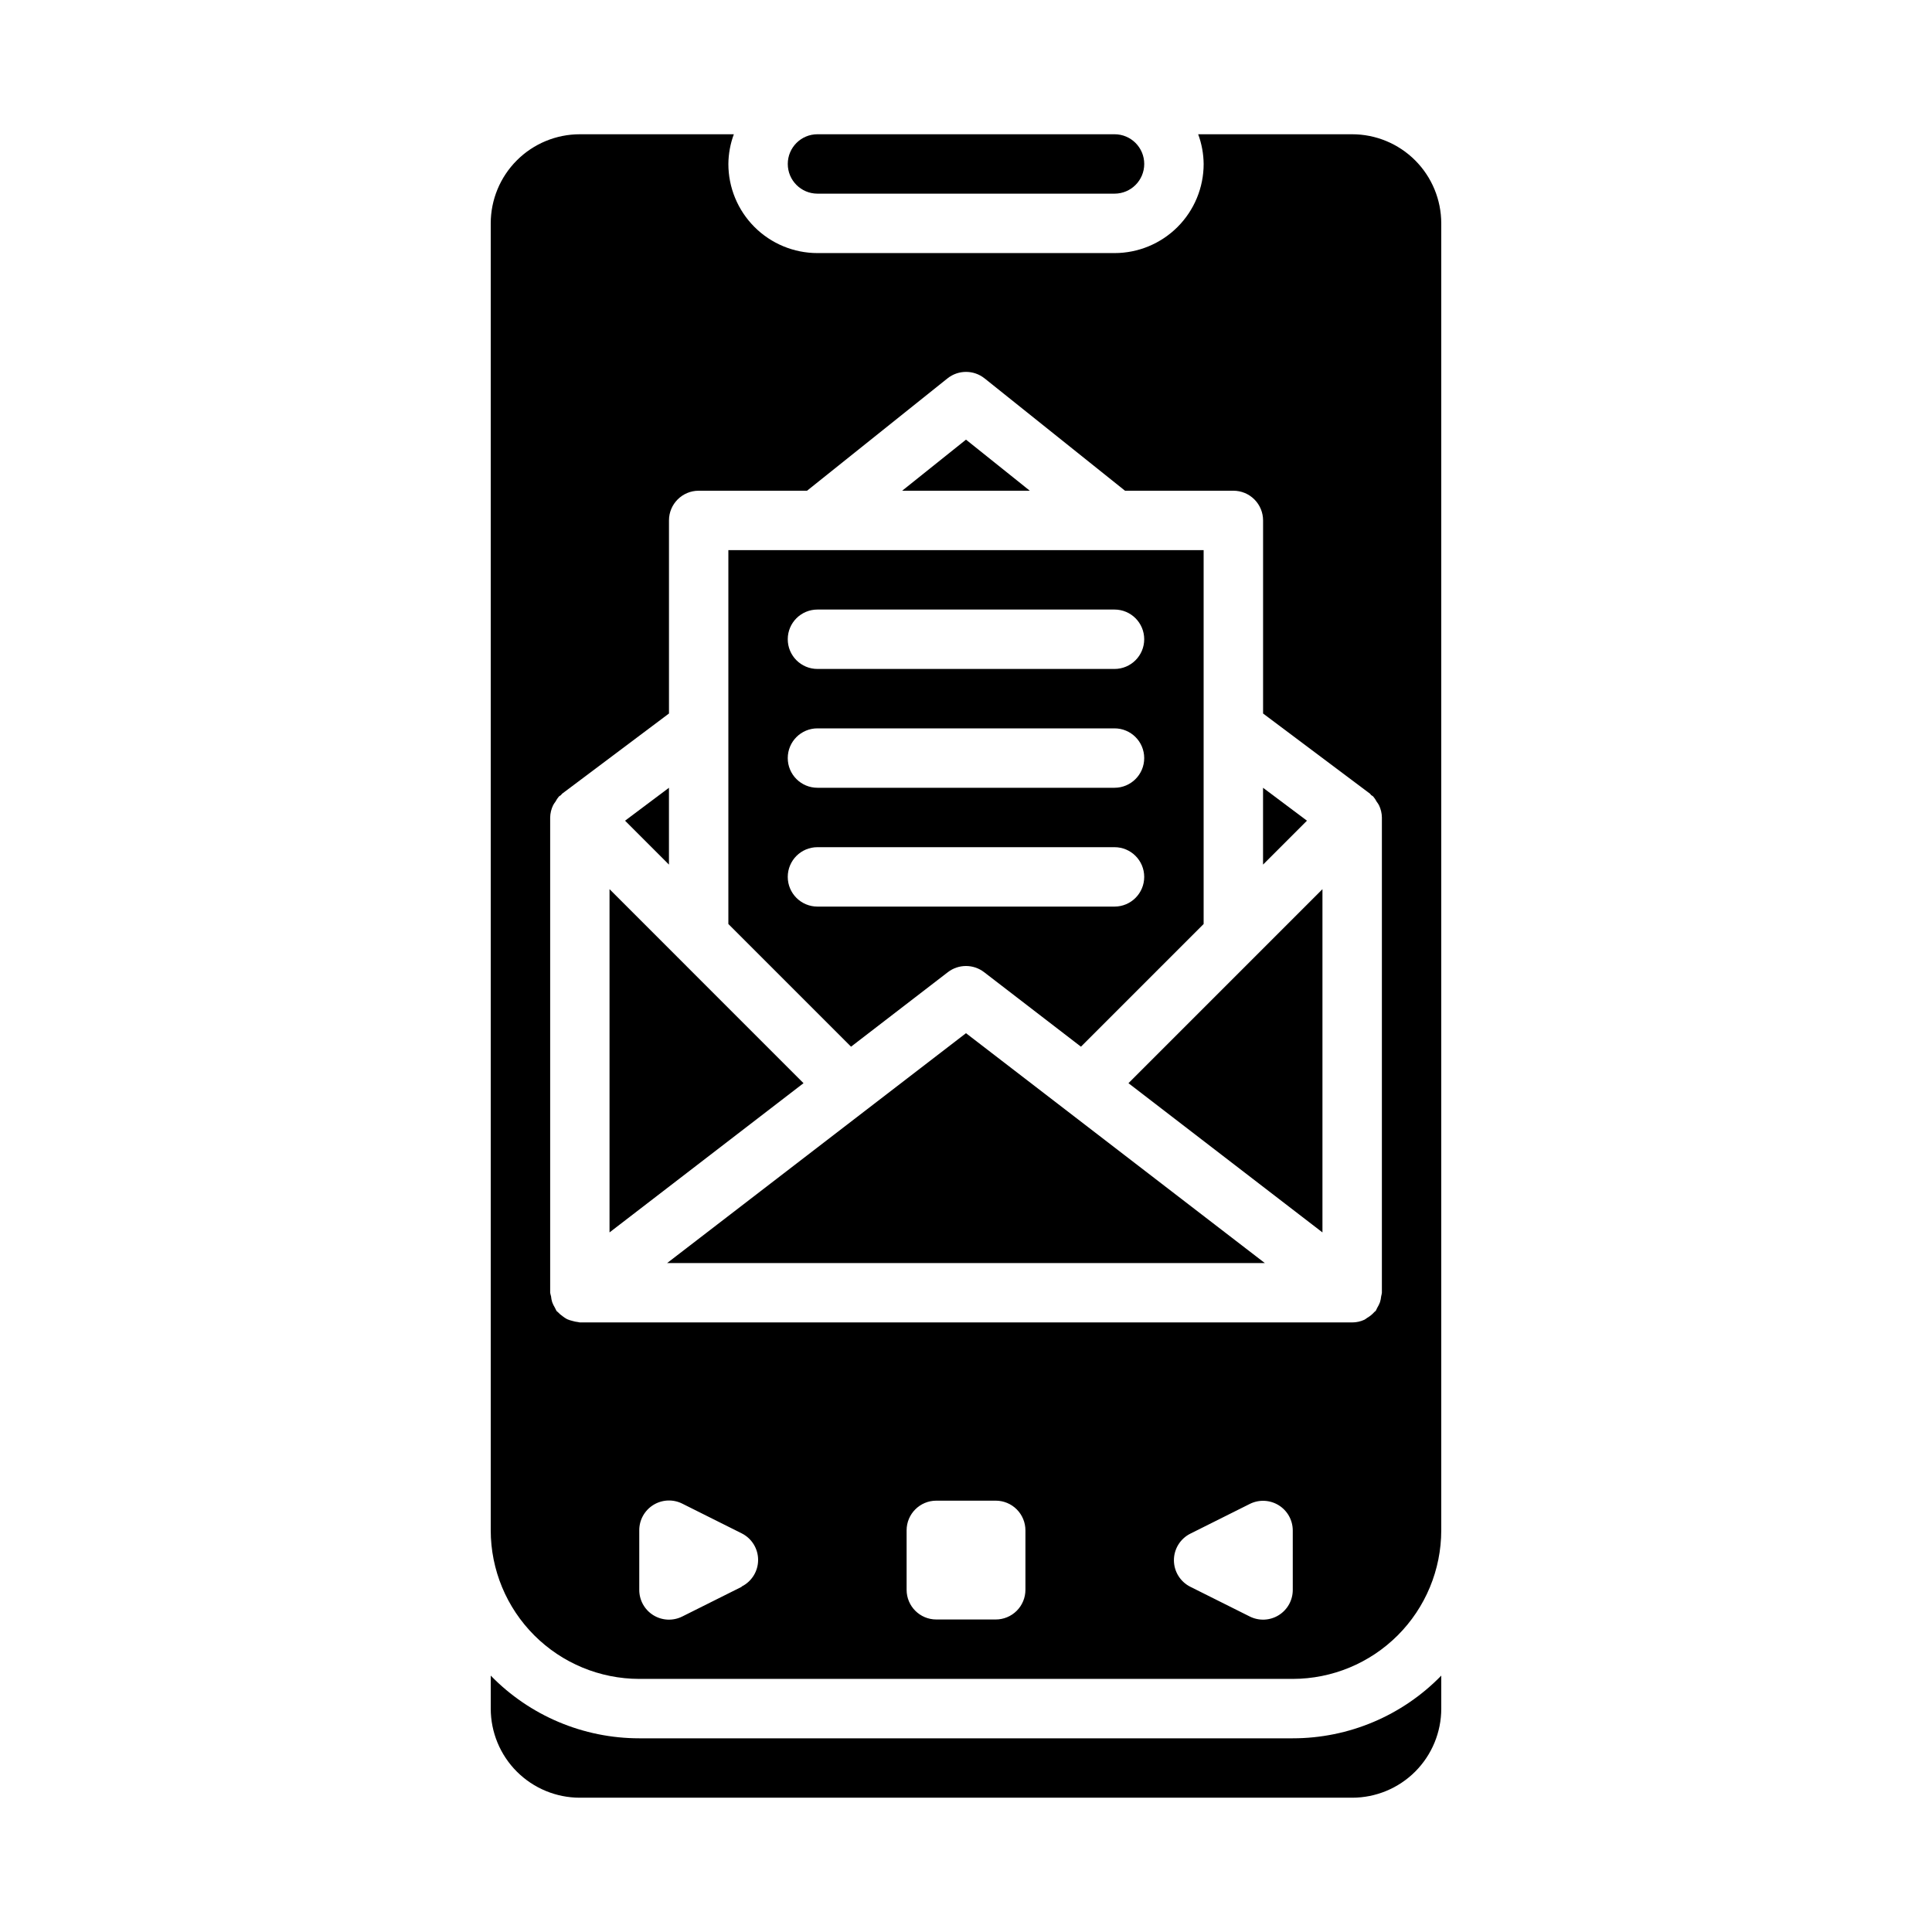 <?xml version="1.0" encoding="UTF-8"?>
<!-- Uploaded to: ICON Repo, www.svgrepo.com, Generator: ICON Repo Mixer Tools -->
<svg fill="#000000" width="800px" height="800px" version="1.1" viewBox="144 144 512 512" xmlns="http://www.w3.org/2000/svg">
 <g>
  <path d="m400 260.51-16.918 13.539h33.832z"/>
  <path d="m321.28 352.77-11.633 8.723 11.633 11.637z"/>
  <path d="m360.64 195.32h78.723c4.348 0 7.871-3.523 7.871-7.871s-3.523-7.871-7.871-7.871h-78.723c-4.348 0-7.871 3.523-7.871 7.871s3.523 7.871 7.871 7.871z"/>
  <path d="m478.72 352.77v20.359l11.637-11.637z"/>
  <path d="m313.41 604.67c-14.824 0.004-29.023-5.992-39.359-16.617v8.746c0 6.262 2.488 12.27 6.918 16.699 4.426 4.426 10.434 6.914 16.699 6.914h204.67c6.262 0 12.27-2.488 16.699-6.914 4.426-4.43 6.914-10.438 6.914-16.699v-8.746c-10.336 10.625-24.531 16.621-39.359 16.617z"/>
  <path d="m395.2 401.63c2.828-2.172 6.762-2.172 9.59 0l25.672 19.75 32.512-32.512v-99.078h-125.95v99.078l32.512 32.512zm-34.566-96.094h78.723c4.348 0 7.871 3.523 7.871 7.871s-3.523 7.871-7.871 7.871h-78.723c-4.348 0-7.871-3.523-7.871-7.871s3.523-7.871 7.871-7.871zm0 31.488h78.723c4.348 0 7.871 3.523 7.871 7.871 0 4.348-3.523 7.871-7.871 7.871h-78.723c-4.348 0-7.871-3.523-7.871-7.871 0-4.348 3.523-7.871 7.871-7.871zm-7.871 39.359c0-4.348 3.523-7.871 7.871-7.871h78.723c4.348 0 7.871 3.523 7.871 7.871 0 4.348-3.523 7.871-7.871 7.871h-78.723c-4.348 0-7.871-3.523-7.871-7.871z"/>
  <path d="m502.34 179.58h-40.809c0.93 2.519 1.422 5.184 1.449 7.871 0 6.266-2.488 12.27-6.918 16.699-4.43 4.43-10.438 6.918-16.699 6.918h-78.723c-6.262 0-12.27-2.488-16.699-6.918-4.426-4.43-6.914-10.434-6.914-16.699 0.023-2.688 0.516-5.352 1.449-7.871h-40.809c-6.266 0-12.273 2.488-16.699 6.918-4.43 4.426-6.918 10.434-6.918 16.699v346.37c0.012 10.438 4.164 20.441 11.543 27.82 7.379 7.379 17.383 11.527 27.816 11.539h173.18c10.438-0.012 20.441-4.16 27.82-11.539 7.379-7.379 11.527-17.383 11.539-27.82v-346.37c0-6.266-2.488-12.273-6.914-16.699-4.43-4.43-10.438-6.918-16.699-6.918zm-161.79 384.94-15.742 7.871h-0.004c-2.445 1.223-5.352 1.09-7.676-0.355-2.324-1.445-3.731-3.992-3.715-6.727v-15.746c-0.016-2.734 1.391-5.281 3.715-6.727 2.324-1.445 5.231-1.582 7.676-0.359l15.742 7.871 0.004 0.004c2.672 1.332 4.359 4.059 4.359 7.043 0 2.988-1.688 5.715-4.359 7.047zm75.199 0.789c0 2.086-0.828 4.09-2.305 5.566-1.477 1.477-3.481 2.305-5.566 2.305h-15.746c-4.348 0-7.871-3.523-7.871-7.871v-15.746c0-4.348 3.523-7.871 7.871-7.871h15.746c2.086 0 4.09 0.828 5.566 2.305s2.305 3.481 2.305 5.566zm70.848 0c0.016 2.734-1.391 5.281-3.715 6.727-2.32 1.445-5.227 1.578-7.676 0.355l-15.742-7.871c-2.672-1.332-4.363-4.059-4.363-7.047 0-2.984 1.691-5.711 4.363-7.043l15.742-7.871c2.434-1.219 5.324-1.09 7.644 0.336 2.316 1.426 3.734 3.945 3.746 6.668zm23.617-78.719v-0.004c-0.043 0.316-0.105 0.629-0.188 0.938-0.051 0.535-0.156 1.062-0.316 1.574-0.188 0.508-0.426 0.992-0.707 1.449-0.125 0.289-0.266 0.57-0.418 0.844-0.094 0.125-0.242 0.164-0.348 0.285v-0.004c-0.547 0.629-1.195 1.16-1.922 1.574-0.23 0.184-0.477 0.348-0.73 0.496-1.016 0.473-2.121 0.715-3.242 0.715h-204.67c-0.172 0-0.316-0.086-0.48-0.094-0.535-0.055-1.062-0.164-1.574-0.328-0.465-0.105-0.914-0.254-1.348-0.449-0.422-0.227-0.824-0.488-1.195-0.789-0.449-0.312-0.859-0.668-1.23-1.07-0.117-0.125-0.277-0.188-0.379-0.332l0.004 0.004c-0.156-0.273-0.297-0.555-0.418-0.844-0.285-0.457-0.52-0.945-0.711-1.449-0.16-0.512-0.266-1.039-0.312-1.574-0.098-0.309-0.172-0.625-0.23-0.945v-125.95c0.023-1.125 0.293-2.234 0.789-3.25 0.18-0.332 0.391-0.645 0.621-0.945 0.254-0.488 0.559-0.949 0.914-1.367 0.156-0.156 0.363-0.211 0.527-0.355 0.164-0.141 0.18-0.277 0.316-0.379l28.32-21.254v-51.168c0-4.348 3.523-7.871 7.871-7.871h28.719l37.211-29.766c2.875-2.301 6.965-2.301 9.84 0l37.211 29.766h28.719c2.086 0 4.09 0.828 5.566 2.305 1.477 1.477 2.305 3.481 2.305 5.566v51.168l28.34 21.254c0.133 0.102 0.188 0.27 0.316 0.379 0.125 0.109 0.371 0.195 0.527 0.355h-0.004c0.355 0.418 0.664 0.879 0.914 1.367 0.234 0.301 0.441 0.613 0.621 0.945 0.492 1.016 0.754 2.125 0.773 3.25z"/>
  <path d="m476.41 397.7-33.355 33.355 51.41 39.547v-90.961l-18.039 18.043z"/>
  <path d="m320.8 478.72h158.39l-79.191-60.914z"/>
  <path d="m323.59 397.7-18.059-18.059v90.961l51.41-39.547z"/>
 </g>
</svg>